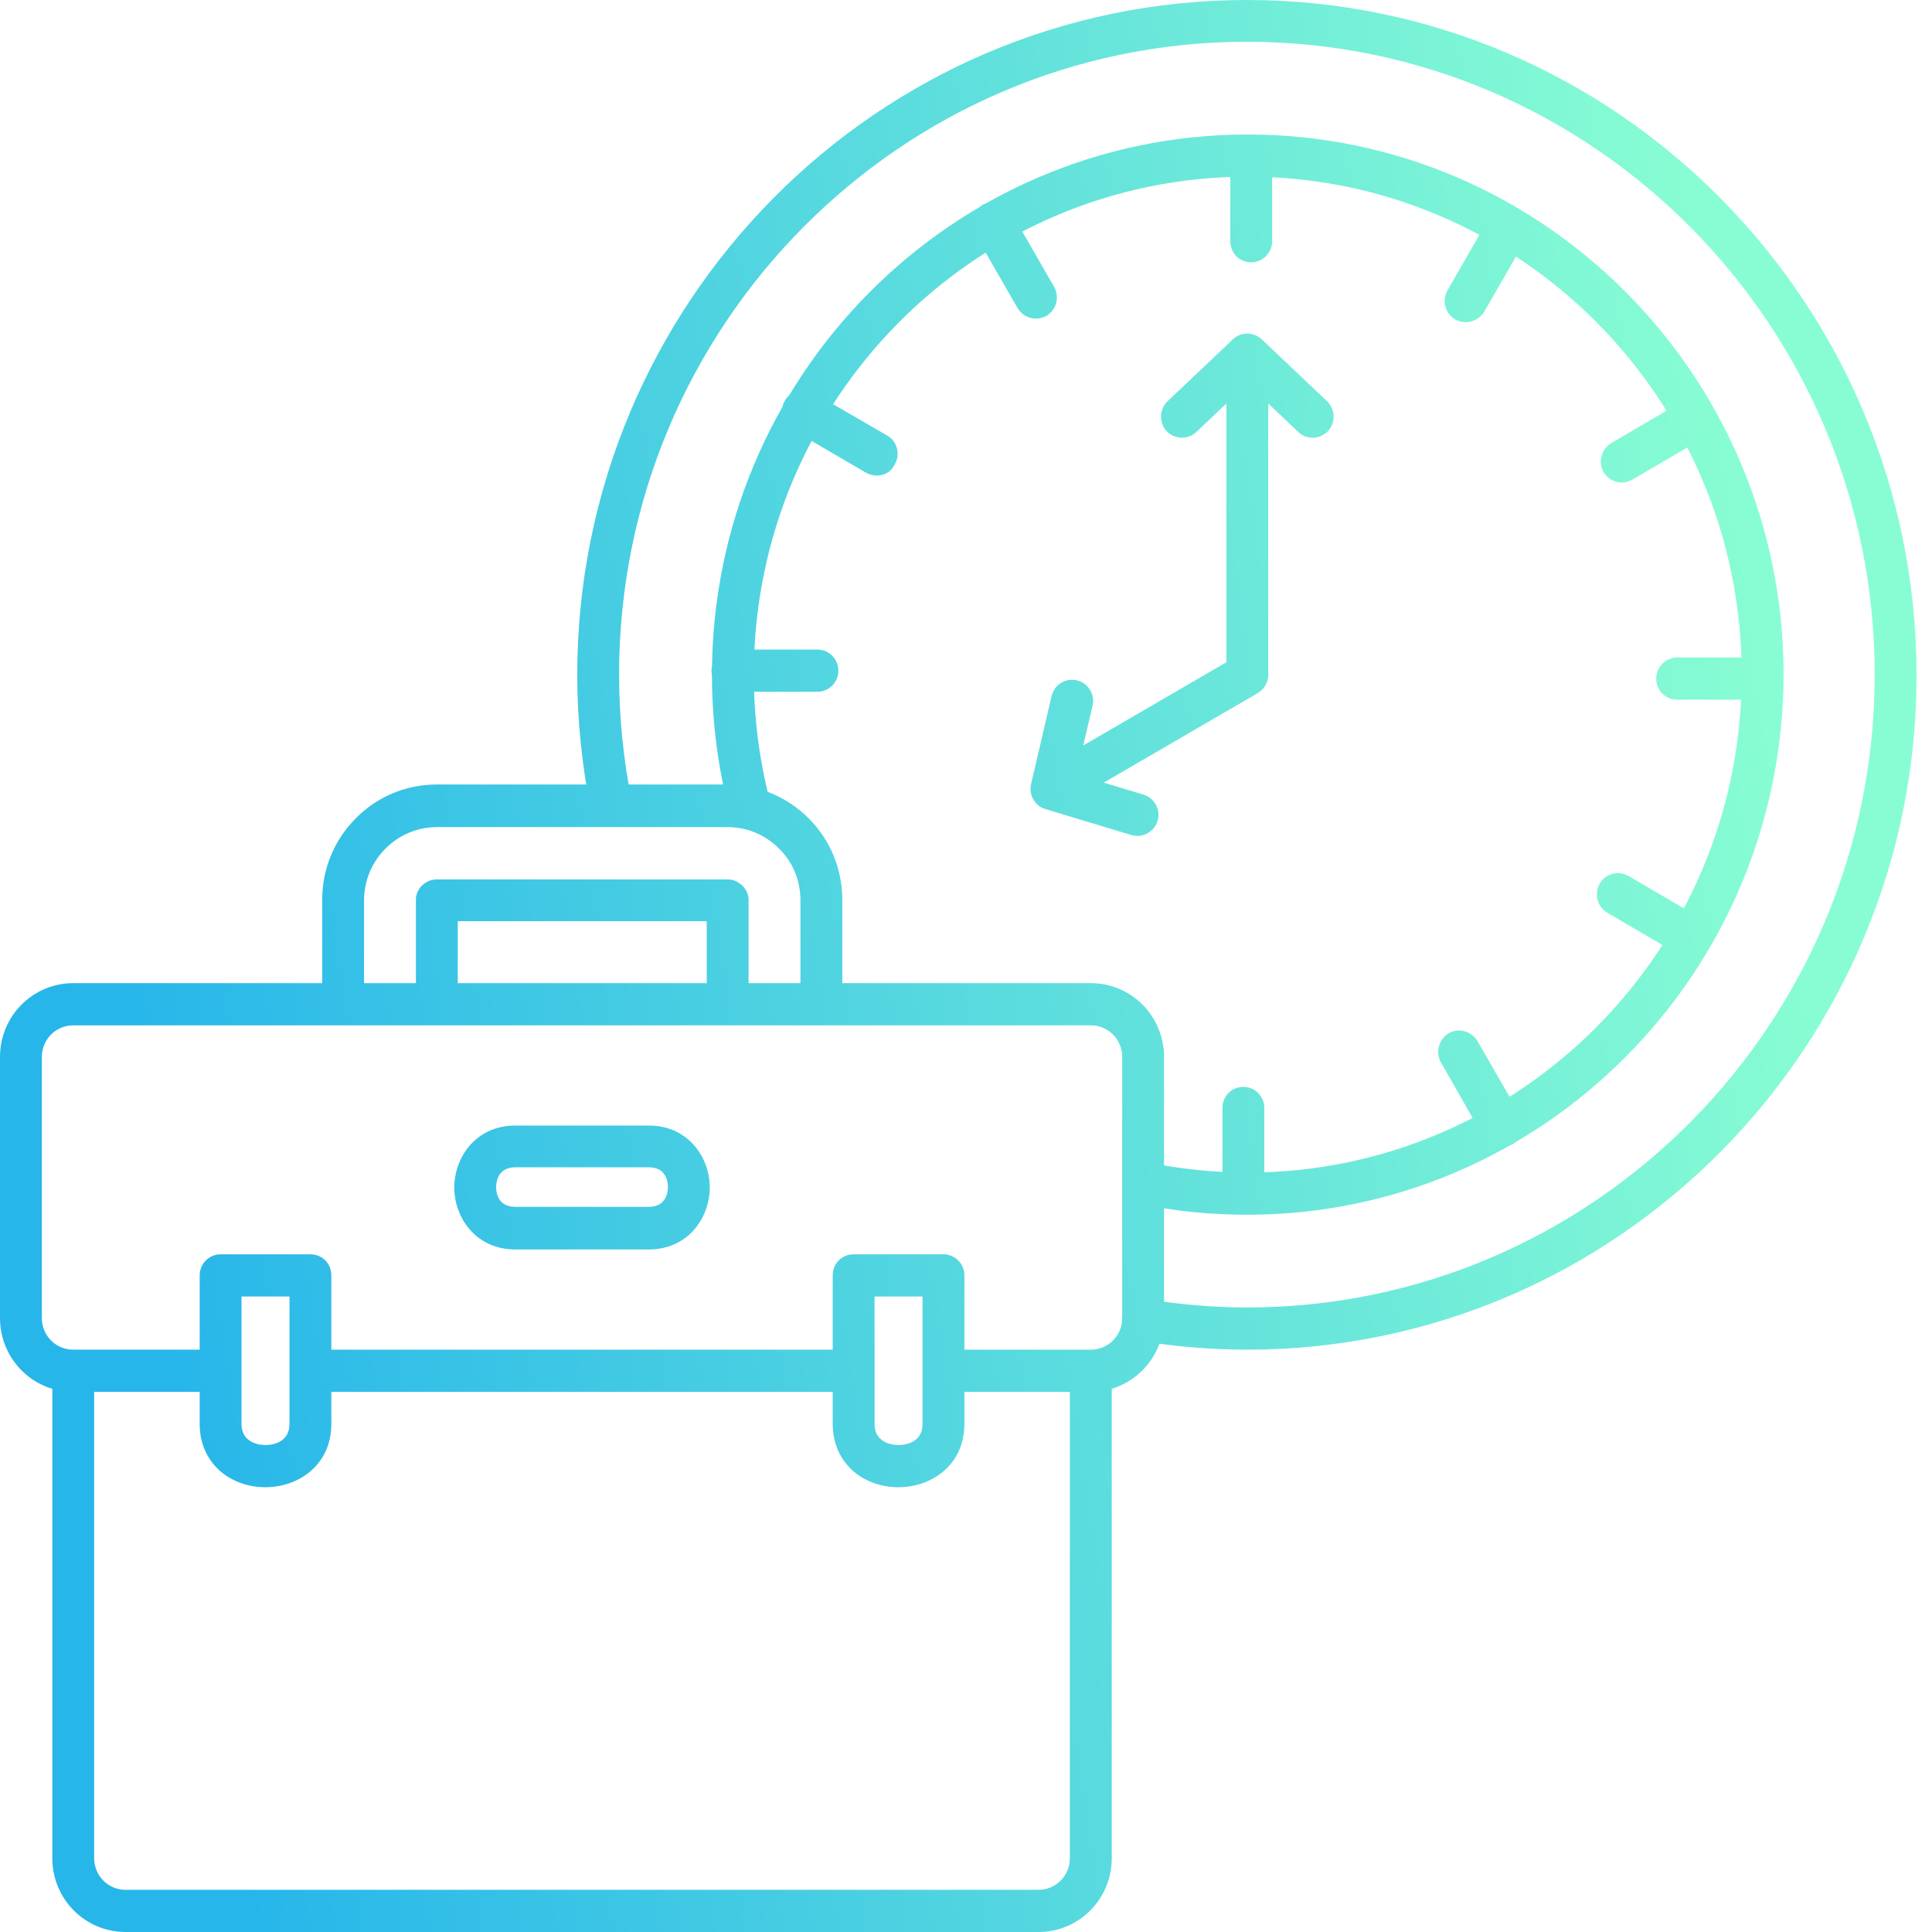 <svg width="80" height="80" viewBox="0 0 80 80" fill="none" xmlns="http://www.w3.org/2000/svg">
<path d="M51.812 10.864C51.324 10.864 50.945 10.482 50.945 9.991V6.442C50.945 5.969 51.324 5.569 51.812 5.569C52.299 5.569 52.678 5.951 52.678 6.442V9.991C52.678 10.464 52.281 10.864 51.812 10.864ZM60.693 13.339C60.549 13.339 60.405 13.303 60.26 13.23C59.845 12.994 59.7 12.448 59.935 12.029L61.704 8.954C61.939 8.535 62.481 8.389 62.896 8.644C63.311 8.881 63.456 9.427 63.221 9.845L61.452 12.921C61.271 13.194 60.982 13.339 60.693 13.339ZM67.156 19.982C66.849 19.982 66.561 19.818 66.398 19.545C66.163 19.127 66.308 18.599 66.723 18.344L69.774 16.561C70.189 16.324 70.713 16.47 70.947 16.888C71.182 17.307 71.038 17.834 70.623 18.089L67.572 19.873C67.445 19.927 67.301 19.982 67.156 19.982ZM72.969 28.972H69.449C68.962 28.972 68.582 28.59 68.582 28.098C68.582 27.607 68.98 27.225 69.449 27.225H72.969C73.439 27.225 73.836 27.625 73.836 28.098C73.836 28.571 73.457 28.972 72.969 28.972ZM70.045 39.691C69.9 39.691 69.756 39.654 69.612 39.581L66.561 37.798C66.145 37.561 66.001 37.016 66.236 36.597C66.47 36.178 67.012 36.033 67.427 36.269L70.478 38.053C70.893 38.289 71.038 38.835 70.785 39.254C70.623 39.545 70.334 39.691 70.045 39.691ZM62.174 47.498C61.867 47.498 61.578 47.334 61.416 47.061L59.664 43.985C59.43 43.567 59.574 43.039 59.989 42.784C60.405 42.548 60.928 42.693 61.181 43.112L62.95 46.187C63.185 46.606 63.04 47.134 62.625 47.389C62.463 47.461 62.318 47.498 62.174 47.498ZM51.486 50.3C51.017 50.3 50.62 49.918 50.62 49.427V45.878C50.62 45.387 50.999 45.005 51.486 45.005C51.974 45.005 52.353 45.405 52.353 45.878V49.427C52.353 49.918 51.974 50.3 51.486 50.3ZM42.893 13.194C42.587 13.194 42.298 13.03 42.135 12.757L40.366 9.682C40.131 9.263 40.276 8.735 40.691 8.48C41.106 8.244 41.63 8.389 41.882 8.808L43.652 11.883C43.886 12.302 43.742 12.83 43.327 13.085C43.182 13.157 43.038 13.194 42.893 13.194ZM51.649 28.808C51.162 28.808 50.782 28.426 50.782 27.934V14.686C50.782 14.195 51.162 13.813 51.649 13.813C52.136 13.813 52.516 14.213 52.516 14.686V27.934C52.516 28.426 52.118 28.808 51.649 28.808ZM54.357 18.126C54.14 18.126 53.924 18.053 53.761 17.889L51.649 15.887L49.537 17.889C49.194 18.217 48.634 18.198 48.309 17.853C47.984 17.507 48.002 16.943 48.345 16.615L51.053 14.049C51.378 13.74 51.902 13.74 52.245 14.049L54.953 16.615C55.296 16.943 55.314 17.507 54.989 17.853C54.808 18.035 54.592 18.126 54.357 18.126ZM43.543 33.521C43.236 33.521 42.947 33.358 42.785 33.085C42.55 32.666 42.695 32.138 43.11 31.884L51.216 27.17C51.631 26.934 52.154 27.079 52.407 27.498C52.642 27.916 52.498 28.444 52.082 28.699L43.977 33.412C43.85 33.485 43.688 33.521 43.543 33.521ZM47.1 34.613C47.009 34.613 46.937 34.595 46.847 34.577L43.291 33.503C42.857 33.376 42.587 32.921 42.695 32.466L43.543 28.826C43.652 28.353 44.121 28.062 44.59 28.171C45.06 28.28 45.349 28.753 45.24 29.227L44.572 32.066L47.352 32.903C47.804 33.048 48.075 33.521 47.93 33.995C47.822 34.358 47.479 34.613 47.1 34.613ZM51.649 50.3C50.133 50.3 48.634 50.155 47.172 49.845C46.703 49.754 46.396 49.281 46.504 48.808C46.594 48.335 47.064 48.026 47.533 48.135C48.887 48.408 50.277 48.553 51.667 48.553C62.95 48.553 72.121 39.309 72.121 27.934C72.121 16.561 62.95 7.316 51.667 7.316C40.384 7.316 31.213 16.561 31.213 27.934C31.213 29.736 31.448 31.52 31.899 33.23C32.026 33.703 31.755 34.176 31.285 34.304C30.816 34.431 30.347 34.158 30.22 33.685C29.733 31.811 29.48 29.882 29.48 27.934C29.48 15.596 39.427 5.569 51.667 5.569C63.907 5.569 73.854 15.596 73.854 27.934C73.836 40.273 63.889 50.3 51.649 50.3ZM51.649 55.887C50.151 55.887 48.67 55.76 47.19 55.523C46.721 55.45 46.396 54.995 46.468 54.522C46.54 54.049 46.991 53.722 47.461 53.794C48.833 54.013 50.241 54.14 51.631 54.14C65.965 54.14 77.627 42.384 77.627 27.934C77.627 13.485 65.965 1.729 51.631 1.729C37.297 1.729 25.635 13.485 25.635 27.934C25.635 29.7 25.816 31.465 26.159 33.176C26.249 33.649 25.942 34.104 25.491 34.213C25.021 34.304 24.57 34.013 24.462 33.54C24.101 31.701 23.902 29.827 23.902 27.953C23.902 12.539 36.34 0 51.631 0C66.922 0 79.36 12.539 79.36 27.953C79.378 43.349 66.94 55.887 51.649 55.887ZM36.304 19.691C36.16 19.691 36.015 19.654 35.871 19.581L32.82 17.798C32.405 17.561 32.26 17.015 32.495 16.597C32.73 16.178 33.271 16.033 33.687 16.269L36.737 18.035C37.153 18.271 37.297 18.817 37.044 19.236C36.9 19.545 36.611 19.691 36.304 19.691ZM33.849 28.644H30.329C29.841 28.644 29.462 28.262 29.462 27.771C29.462 27.279 29.859 26.897 30.329 26.897H33.849C34.336 26.897 34.715 27.297 34.715 27.771C34.715 28.262 34.318 28.644 33.849 28.644ZM43.002 80H5.199C3.52 80 2.166 78.635 2.166 76.943V56.761C2.166 56.288 2.545 55.887 3.033 55.887C3.52 55.887 3.899 56.269 3.899 56.761V76.943C3.899 77.671 4.477 78.253 5.199 78.253H43.002C43.724 78.253 44.301 77.671 44.301 76.943V56.761C44.301 56.288 44.699 55.887 45.168 55.887C45.656 55.887 46.035 56.269 46.035 56.761V76.943C46.035 78.635 44.681 80 43.002 80ZM35.347 57.634H12.854C12.366 57.634 11.987 57.252 11.987 56.761C11.987 56.269 12.384 55.887 12.854 55.887H35.347C35.817 55.887 36.214 56.269 36.214 56.761C36.214 57.234 35.835 57.634 35.347 57.634ZM45.168 57.634H39.066C38.579 57.634 38.2 57.252 38.2 56.761C38.2 56.269 38.579 55.887 39.066 55.887H45.168C45.89 55.887 46.468 55.305 46.468 54.577V43.767C46.468 43.039 45.89 42.457 45.168 42.457H3.033C2.311 42.457 1.733 43.039 1.733 43.767V54.577C1.733 55.305 2.311 55.887 3.033 55.887H9.135C9.604 55.887 10.001 56.269 10.001 56.761C10.001 57.252 9.622 57.634 9.135 57.634H3.033C1.354 57.634 0 56.269 0 54.577V43.767C0 42.075 1.354 40.71 3.033 40.71H45.168C46.847 40.71 48.201 42.075 48.201 43.767V54.577C48.201 56.251 46.847 57.634 45.168 57.634ZM30.997 40.71H33.145V37.288C33.145 36.469 32.838 35.705 32.26 35.141C31.683 34.559 30.924 34.249 30.13 34.249H18.089C17.276 34.249 16.518 34.577 15.959 35.141C15.381 35.723 15.074 36.488 15.074 37.288V40.71H17.222V37.179C17.276 36.742 17.656 36.415 18.089 36.415H30.112C30.256 36.415 30.383 36.433 30.509 36.506C30.798 36.651 30.997 36.943 30.997 37.252V37.307V40.71ZM34.011 42.457H30.13C29.661 42.457 29.264 42.075 29.264 41.583V38.144H18.955V41.583C18.955 42.056 18.558 42.457 18.089 42.457H14.207C13.72 42.457 13.341 42.075 13.341 41.583V37.27C13.341 35.996 13.828 34.795 14.731 33.885C15.634 32.975 16.825 32.484 18.089 32.484H30.13C31.394 32.484 32.585 32.994 33.488 33.885C34.391 34.795 34.878 35.996 34.878 37.27V41.565C34.878 42.056 34.499 42.457 34.011 42.457ZM21.338 48.335C20.598 48.335 20.544 48.972 20.544 49.154C20.544 49.354 20.598 49.973 21.338 49.973H26.863C27.603 49.973 27.657 49.336 27.657 49.154C27.657 48.954 27.603 48.335 26.863 48.335H21.338ZM26.863 51.738H21.338C19.696 51.738 18.811 50.41 18.811 49.172C18.811 47.934 19.696 46.606 21.338 46.606H26.863C28.505 46.606 29.39 47.934 29.39 49.172C29.39 50.41 28.505 51.738 26.863 51.738ZM10.001 53.685V58.963C10.001 59.8 10.832 59.836 10.994 59.836C11.157 59.836 11.987 59.8 11.987 58.963V53.685H10.001ZM10.994 61.583C10.308 61.583 9.658 61.365 9.153 60.946C8.575 60.455 8.268 59.763 8.268 58.963V52.812C8.268 52.32 8.665 51.938 9.135 51.938H12.854C13.341 51.938 13.72 52.32 13.72 52.812V58.963C13.72 60.673 12.348 61.583 10.994 61.583ZM36.214 53.685V58.963C36.214 59.8 37.044 59.836 37.207 59.836C37.369 59.836 38.2 59.8 38.2 58.963V53.685H36.214ZM37.207 61.583C36.521 61.583 35.871 61.365 35.365 60.946C34.788 60.455 34.481 59.763 34.481 58.963V52.812C34.481 52.32 34.86 51.938 35.347 51.938H39.066C39.536 51.938 39.933 52.32 39.933 52.812V58.963C39.933 60.673 38.561 61.583 37.207 61.583Z" fill="url(#paint0_linear_1_1846)"/>
<defs>
<linearGradient id="paint0_linear_1_1846" x1="-1.17994e-06" y1="9.081" x2="68.91" y2="-1.047" gradientUnits="userSpaceOnUse">
<stop stop-color="#27B6EA"/>
<stop offset="1" stop-color="#88FDD3"/>
</linearGradient>
</defs>
</svg>
